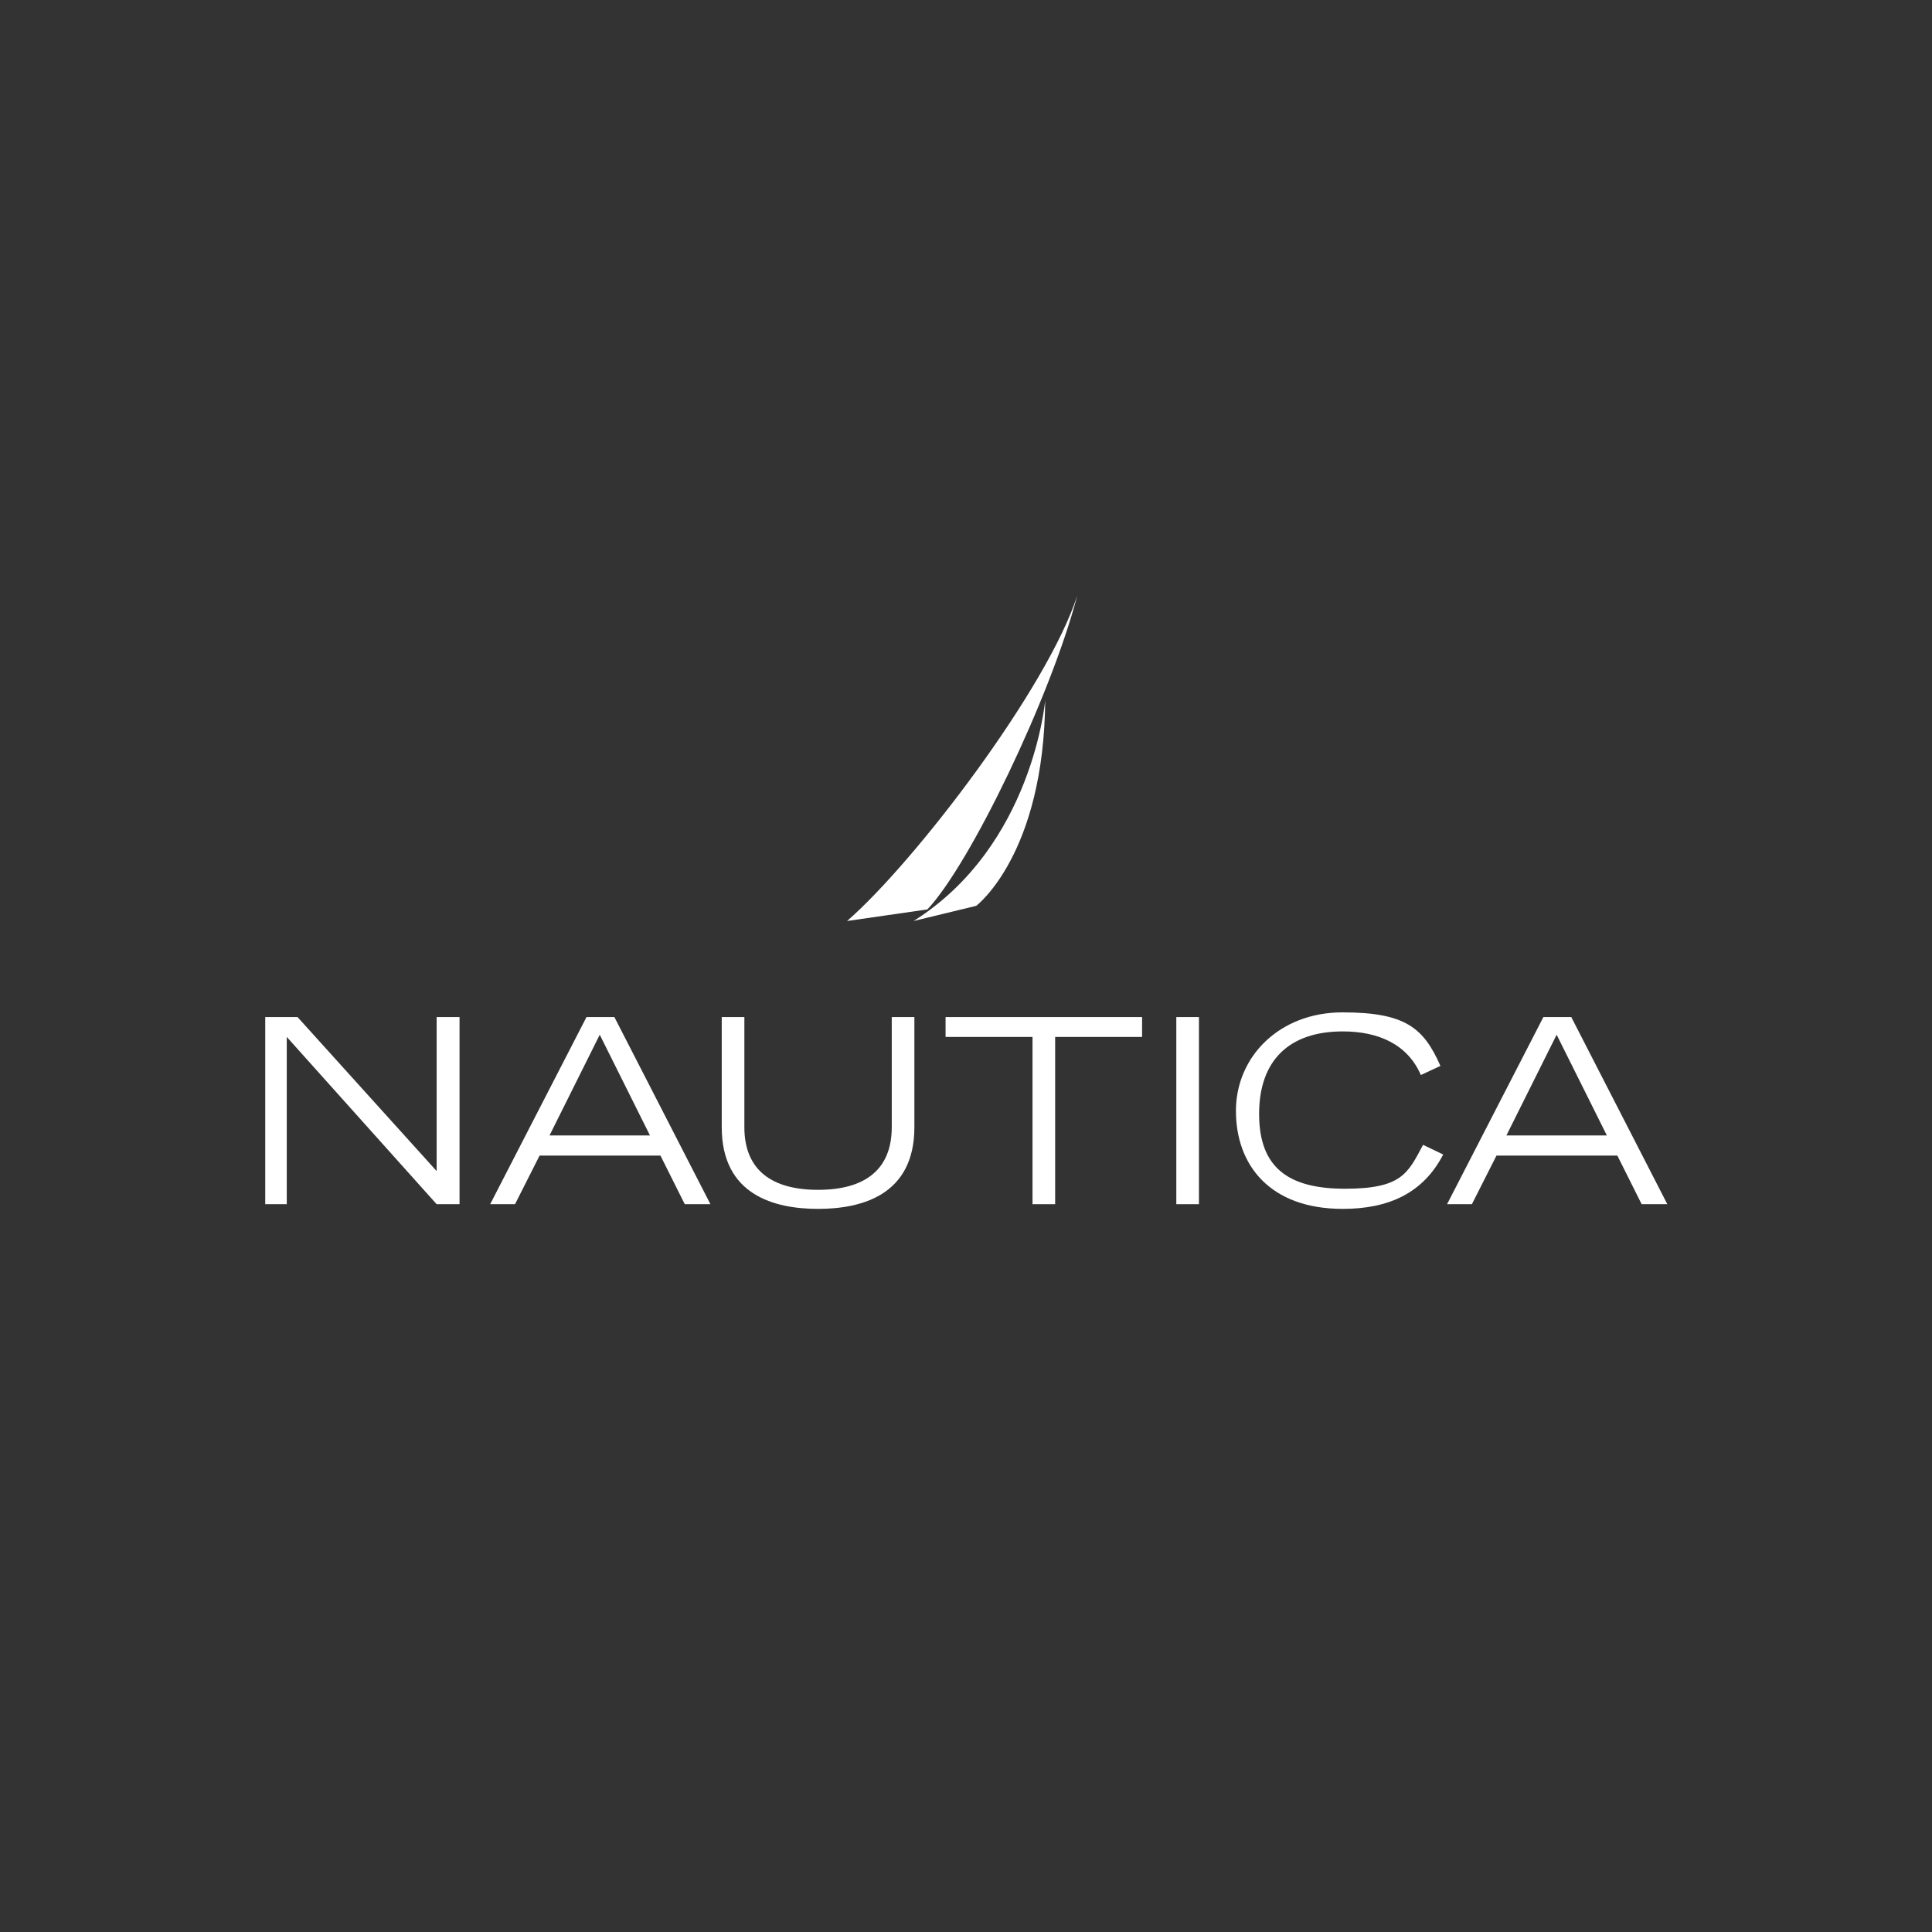 <svg xmlns="http://www.w3.org/2000/svg" id="Layer_1" viewBox="0 0 700 700"><rect x="0" y="0" width="700" height="700" fill="#333333" stroke="none"/><defs><style>      .st0 {        fill: #fff;      }    </style></defs><polygon class="st0" points="96.1 368.5 107.8 368.5 158.2 424.3 158.2 368.5 166.5 368.5 166.5 436.3 158.2 436.3 103.9 375.7 103.9 436.3 96.1 436.3 96.1 368.5"></polygon><path class="st0" d="M199.1,411.4l18.2-36.5,18.2,36.5h-36.4ZM177.4,436.3h9.2l8.9-17.6h43.8l8.8,17.6h9.3l-34.8-67.8h-10.1l-34.9,67.8h0Z"></path><path class="st0" d="M331.3,408.4c0,24.6-19.1,29.6-34.9,29.6s-34.9-5-34.9-29.6v-39.9h8.2v39.9c0,15.6,10,22.7,26.7,22.7s26.7-7.1,26.7-22.7v-39.9h8.2v39.9h0Z"></path><polygon class="st0" points="374.1 375.7 342.6 375.7 342.6 368.5 413.8 368.5 413.8 375.7 382.3 375.7 382.3 436.3 374.1 436.3 374.1 375.7"></polygon><rect class="st0" x="426.2" y="368.5" width="8.2" height="67.8"></rect><path class="st0" d="M522.9,418.3c-7.3,14.1-19.9,19.7-36.4,19.7-26.3,0-38.7-15.8-38.7-35.5s15.8-35.7,38.6-35.7,29.4,5.6,35.5,19.4l-7.1,3.3c-4.8-11.1-15.3-15.8-28.3-15.8-19.4,0-30.3,10.5-30.3,29.9s10.5,27.1,31.1,27.1,22.8-5.6,28.3-15.9l7.3,3.5h0Z"></path><path class="st0" d="M545.8,411.4l18.2-36.5,18.2,36.5h-36.4ZM524.1,436.3h9.2l8.9-17.6h43.8l8.8,17.6h9.3l-34.8-67.8h-10.1l-34.9,67.8h0Z"></path><g><path class="st0" d="M378.7,253.6s-4.4,52.9-47.7,80.1l22.7-5.5s24.6-18.5,25-74.7"></path><path class="st0" d="M390.3,215.8c-10.8,33.6-58.8,96.5-83.4,117.9l29.1-4.2c15.4-16.2,44.7-77,54.3-113.7"></path></g></svg>